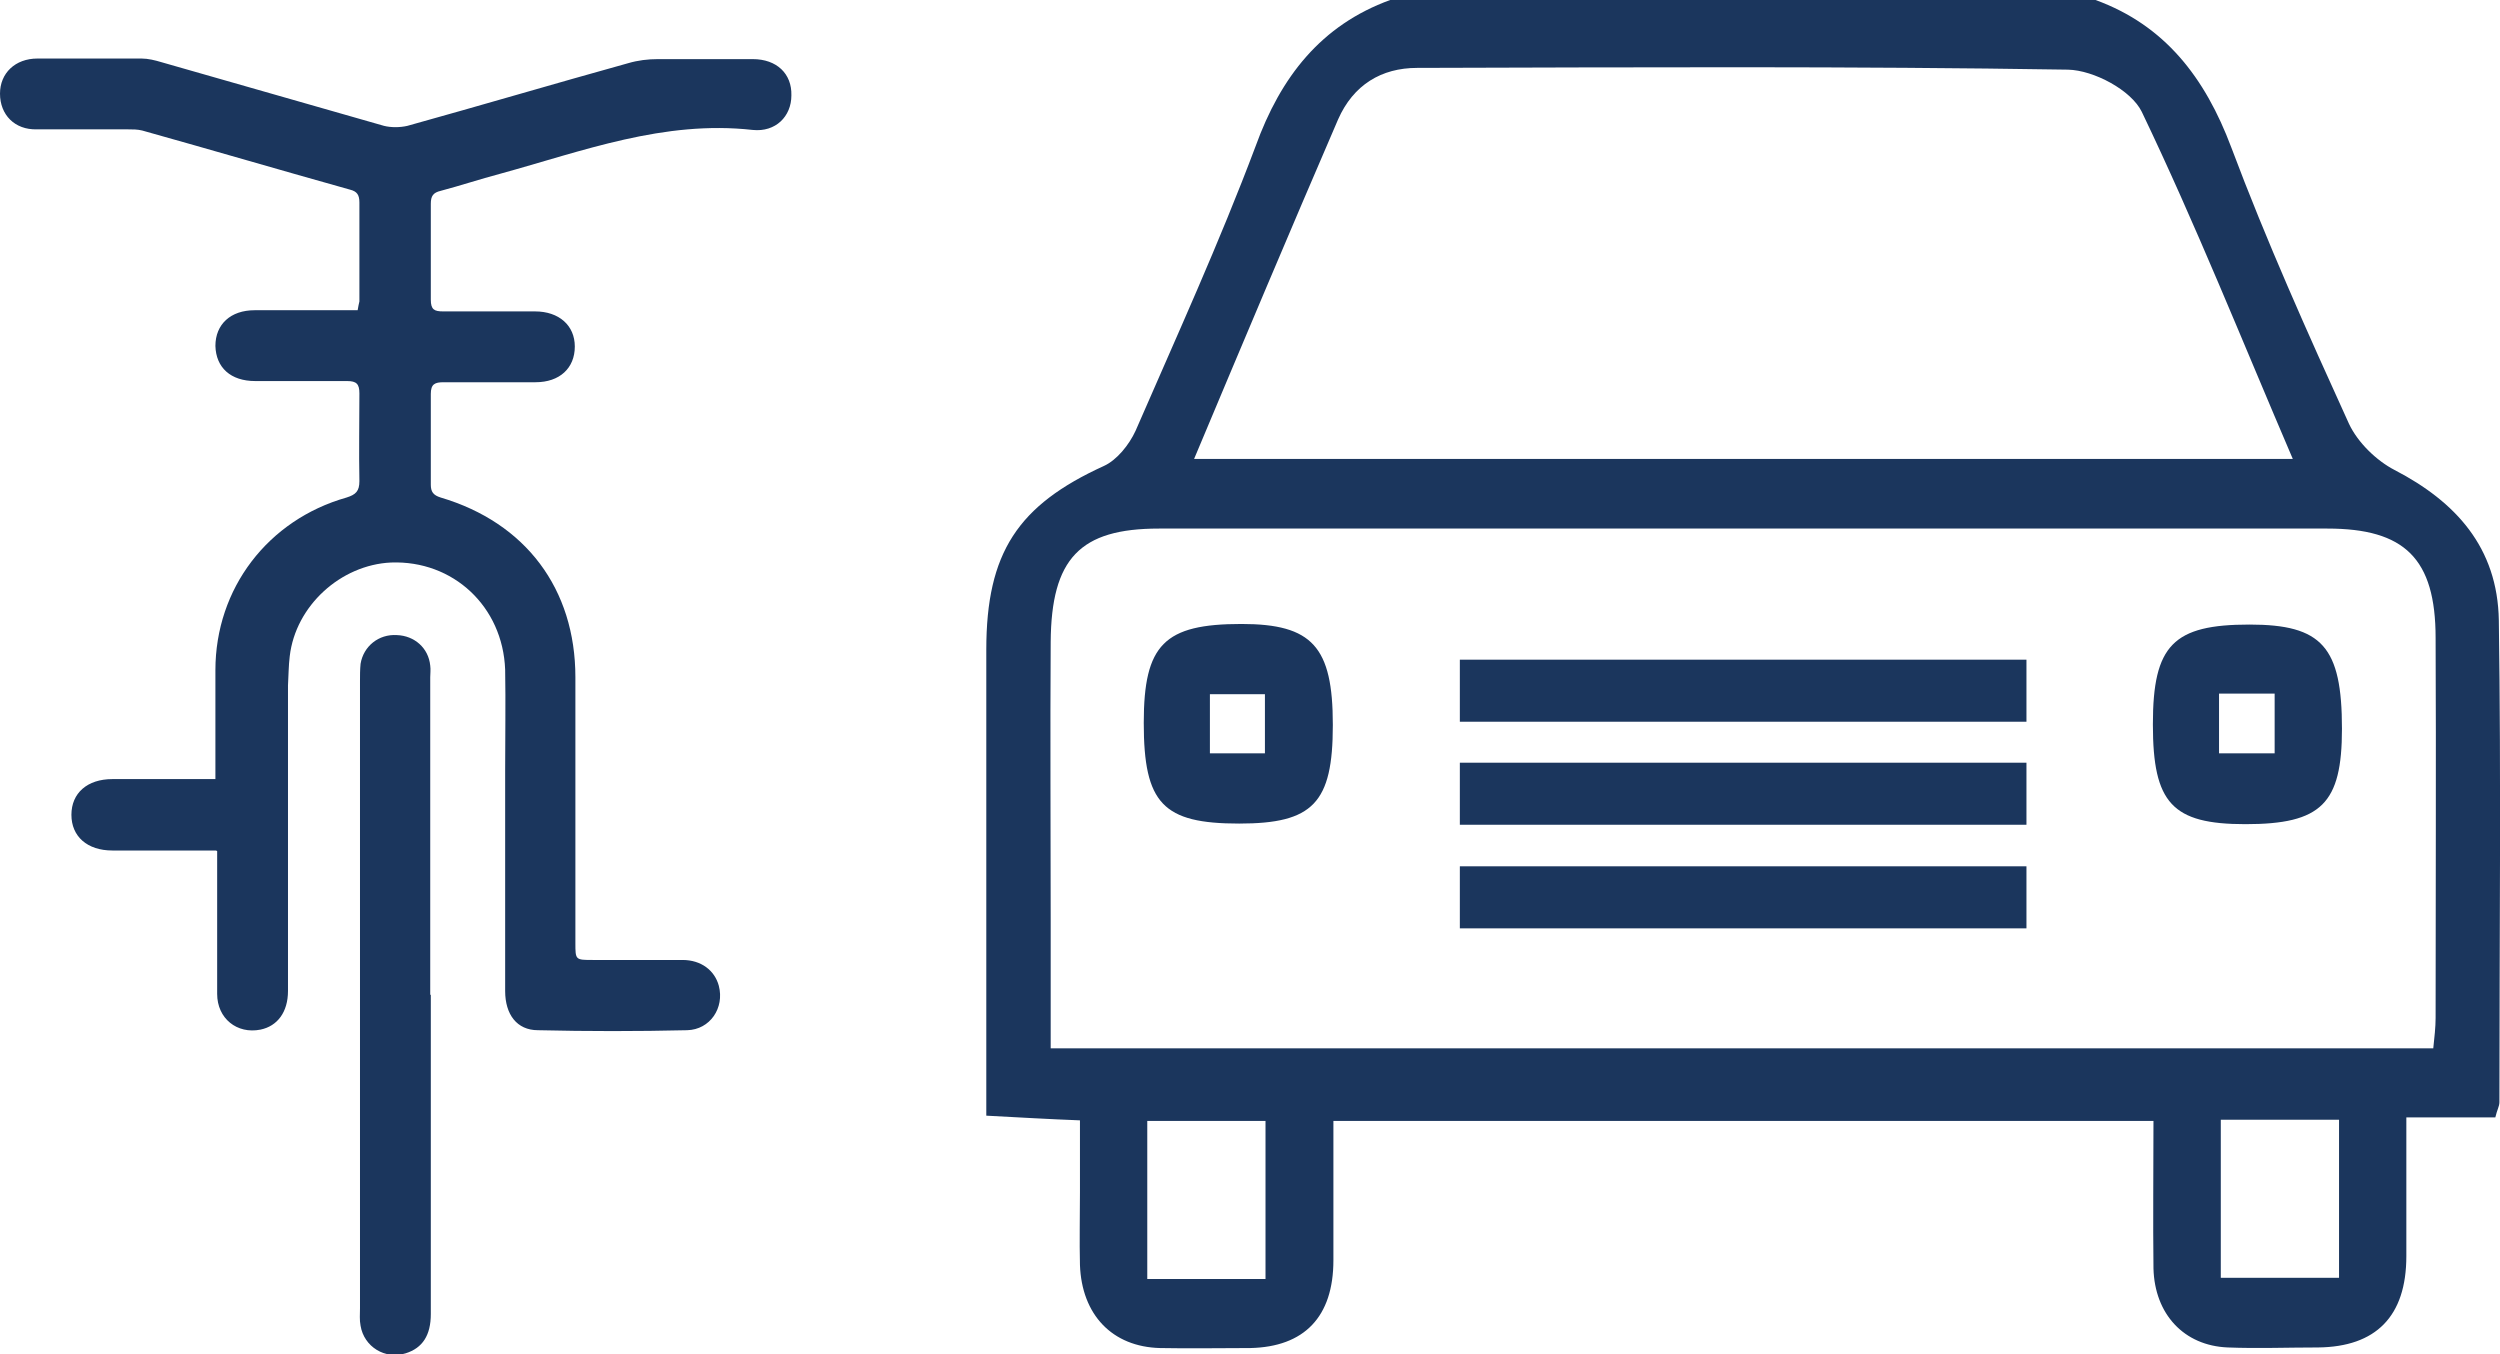 <?xml version="1.0" encoding="UTF-8"?>
<svg id="Layer_1" data-name="Layer 1" xmlns="http://www.w3.org/2000/svg" xmlns:xlink="http://www.w3.org/1999/xlink" viewBox="0 0 42.71 23.14">
  <defs>
    <style>
      .cls-1, .cls-2, .cls-3 {
        fill: none;
      }

      .cls-2 {
        clip-path: url(#clippath-1);
      }

      .cls-4 {
        fill: #1b365d;
      }

      .cls-3 {
        clip-path: url(#clippath);
      }
    </style>
    <clipPath id="clippath">
      <rect class="cls-1" width="42.71" height="23.14"/>
    </clipPath>
    <clipPath id="clippath-1">
      <rect class="cls-1" width="42.71" height="23.14"/>
    </clipPath>
  </defs>
  <g class="cls-3">
    <path class="cls-4" d="m37.94,21.83h2.02v-2.7h-2.02v2.7Zm-16.32-2.68h-2.02v2.7h2.02v-2.7Zm-1.22-11.31h18.77c-.87-2.03-1.66-4.01-2.58-5.93-.18-.37-.82-.71-1.26-.72-3.71-.06-7.41-.04-11.12-.03-.61,0-1.09.29-1.35.88-.82,1.9-1.62,3.8-2.46,5.8m-2.45,10.07h23.62c.02-.19.04-.36.04-.52,0-2.16.01-4.33,0-6.49,0-1.36-.53-1.87-1.85-1.87-6.65,0-13.31,0-19.96,0-1.35,0-1.84.51-1.85,1.94-.01,1.58,0,3.16,0,4.74v2.2M35.8,0c1.18.43,1.87,1.32,2.32,2.52.6,1.6,1.3,3.16,2.01,4.72.15.32.47.63.78.79,1.04.54,1.76,1.32,1.78,2.57.04,2.74.01,5.49.01,8.23,0,.07-.04.13-.07.26h-1.52c0,.83,0,1.6,0,2.37,0,1.03-.52,1.55-1.51,1.56-.51,0-1.03.02-1.54,0-.75-.03-1.25-.57-1.27-1.35-.01-.82,0-1.65,0-2.52h-14.01c0,.79,0,1.59,0,2.38,0,.97-.5,1.48-1.42,1.5-.51,0-1.03.01-1.54,0-.82-.02-1.34-.57-1.37-1.42-.01-.41,0-.83,0-1.24v-1.23c-.53-.02-1.03-.05-1.6-.08v-1.62c0-2.11,0-4.23,0-6.34,0-1.66.54-2.47,2.01-3.14.22-.1.43-.36.54-.6.7-1.61,1.43-3.21,2.05-4.86C21.88,1.31,22.57.43,23.75,0h12.05Z"/>
  </g>
  <rect class="cls-4" x="24.94" y="11.27" width="9.68" height="1.06"/>
  <rect class="cls-4" x="24.94" y="13.03" width="9.68" height="1.06"/>
  <rect class="cls-4" x="24.94" y="14.8" width="9.68" height="1.06"/>
  <g class="cls-2">
    <path class="cls-4" d="m20.67,12.87h.94v-1.01h-.94v1.01Zm2.1-.48c0,1.33-.34,1.68-1.6,1.68-1.3,0-1.63-.34-1.63-1.72,0-1.34.35-1.69,1.67-1.69,1.21,0,1.56.39,1.56,1.72"/>
    <path class="cls-4" d="m37.91,12.87h.95v-1.02h-.95v1.02Zm-1.13-.5c0-1.35.35-1.7,1.65-1.7,1.24,0,1.58.38,1.58,1.78,0,1.28-.35,1.63-1.65,1.63-1.25,0-1.58-.36-1.58-1.7"/>
    <path class="cls-4" d="m3.69,14.53c-.61,0-1.19,0-1.77,0-.43,0-.7-.24-.7-.61,0-.37.27-.61.7-.61.58,0,1.15,0,1.76,0v-.26c0-.53,0-1.06,0-1.6,0-1.4.9-2.57,2.24-2.95.16-.05.22-.11.22-.28-.01-.5,0-1,0-1.5,0-.16-.05-.21-.21-.21-.52,0-1.05,0-1.57,0-.42,0-.67-.23-.68-.6,0-.37.26-.61.67-.61.58,0,1.17,0,1.76,0,.01-.06.02-.11.03-.15,0-.56,0-1.12,0-1.69,0-.13-.04-.19-.16-.22-1.18-.33-2.37-.68-3.55-1.01-.08-.02-.16-.02-.25-.02-.52,0-1.03,0-1.55,0C.25,2.22,0,1.96,0,1.6c0-.35.26-.6.64-.6.59,0,1.18,0,1.78,0,.11,0,.23.03.33.06,1.27.36,2.54.73,3.81,1.09.12.03.27.03.4,0,1.26-.35,2.51-.72,3.77-1.07.17-.05.34-.07.51-.07.54,0,1.08,0,1.62,0,.41,0,.67.25.66.62,0,.36-.27.63-.66.59-1.52-.17-2.9.36-4.32.75-.34.09-.67.2-1.01.29-.13.03-.17.09-.17.22,0,.55,0,1.09,0,1.64,0,.17.06.2.21.2.52,0,1.05,0,1.57,0,.41,0,.68.24.68.6,0,.37-.26.61-.67.61-.52,0-1.05,0-1.57,0-.15,0-.22.03-.22.2,0,.52,0,1.03,0,1.55,0,.12.04.18.17.22,1.45.43,2.3,1.56,2.3,3.07v4.54c0,.29,0,.29.3.29.51,0,1.02,0,1.53,0,.32,0,.55.18.62.44.1.38-.15.75-.54.76-.85.02-1.7.02-2.55,0-.36,0-.56-.27-.56-.67,0-1.25,0-2.51,0-3.76,0-.58.01-1.16,0-1.73-.04-1.08-.89-1.87-1.95-1.83-.86.04-1.63.74-1.73,1.6-.02.16-.02.33-.03.5,0,1.74,0,3.48,0,5.22,0,.36-.18.6-.47.66-.4.08-.74-.19-.74-.61,0-.71,0-1.43,0-2.14v-.3Z"/>
    <path class="cls-4" d="m7.36,17v5.45c0,.36-.14.58-.43.67-.35.11-.71-.11-.77-.47-.02-.1-.01-.2-.01-.3,0-3.57,0-7.14,0-10.71,0-.1,0-.2.01-.3.05-.3.31-.51.62-.49.3.01.54.22.57.52.01.07,0,.14,0,.2,0,1.81,0,3.62,0,5.42"/>
  </g>
</svg>